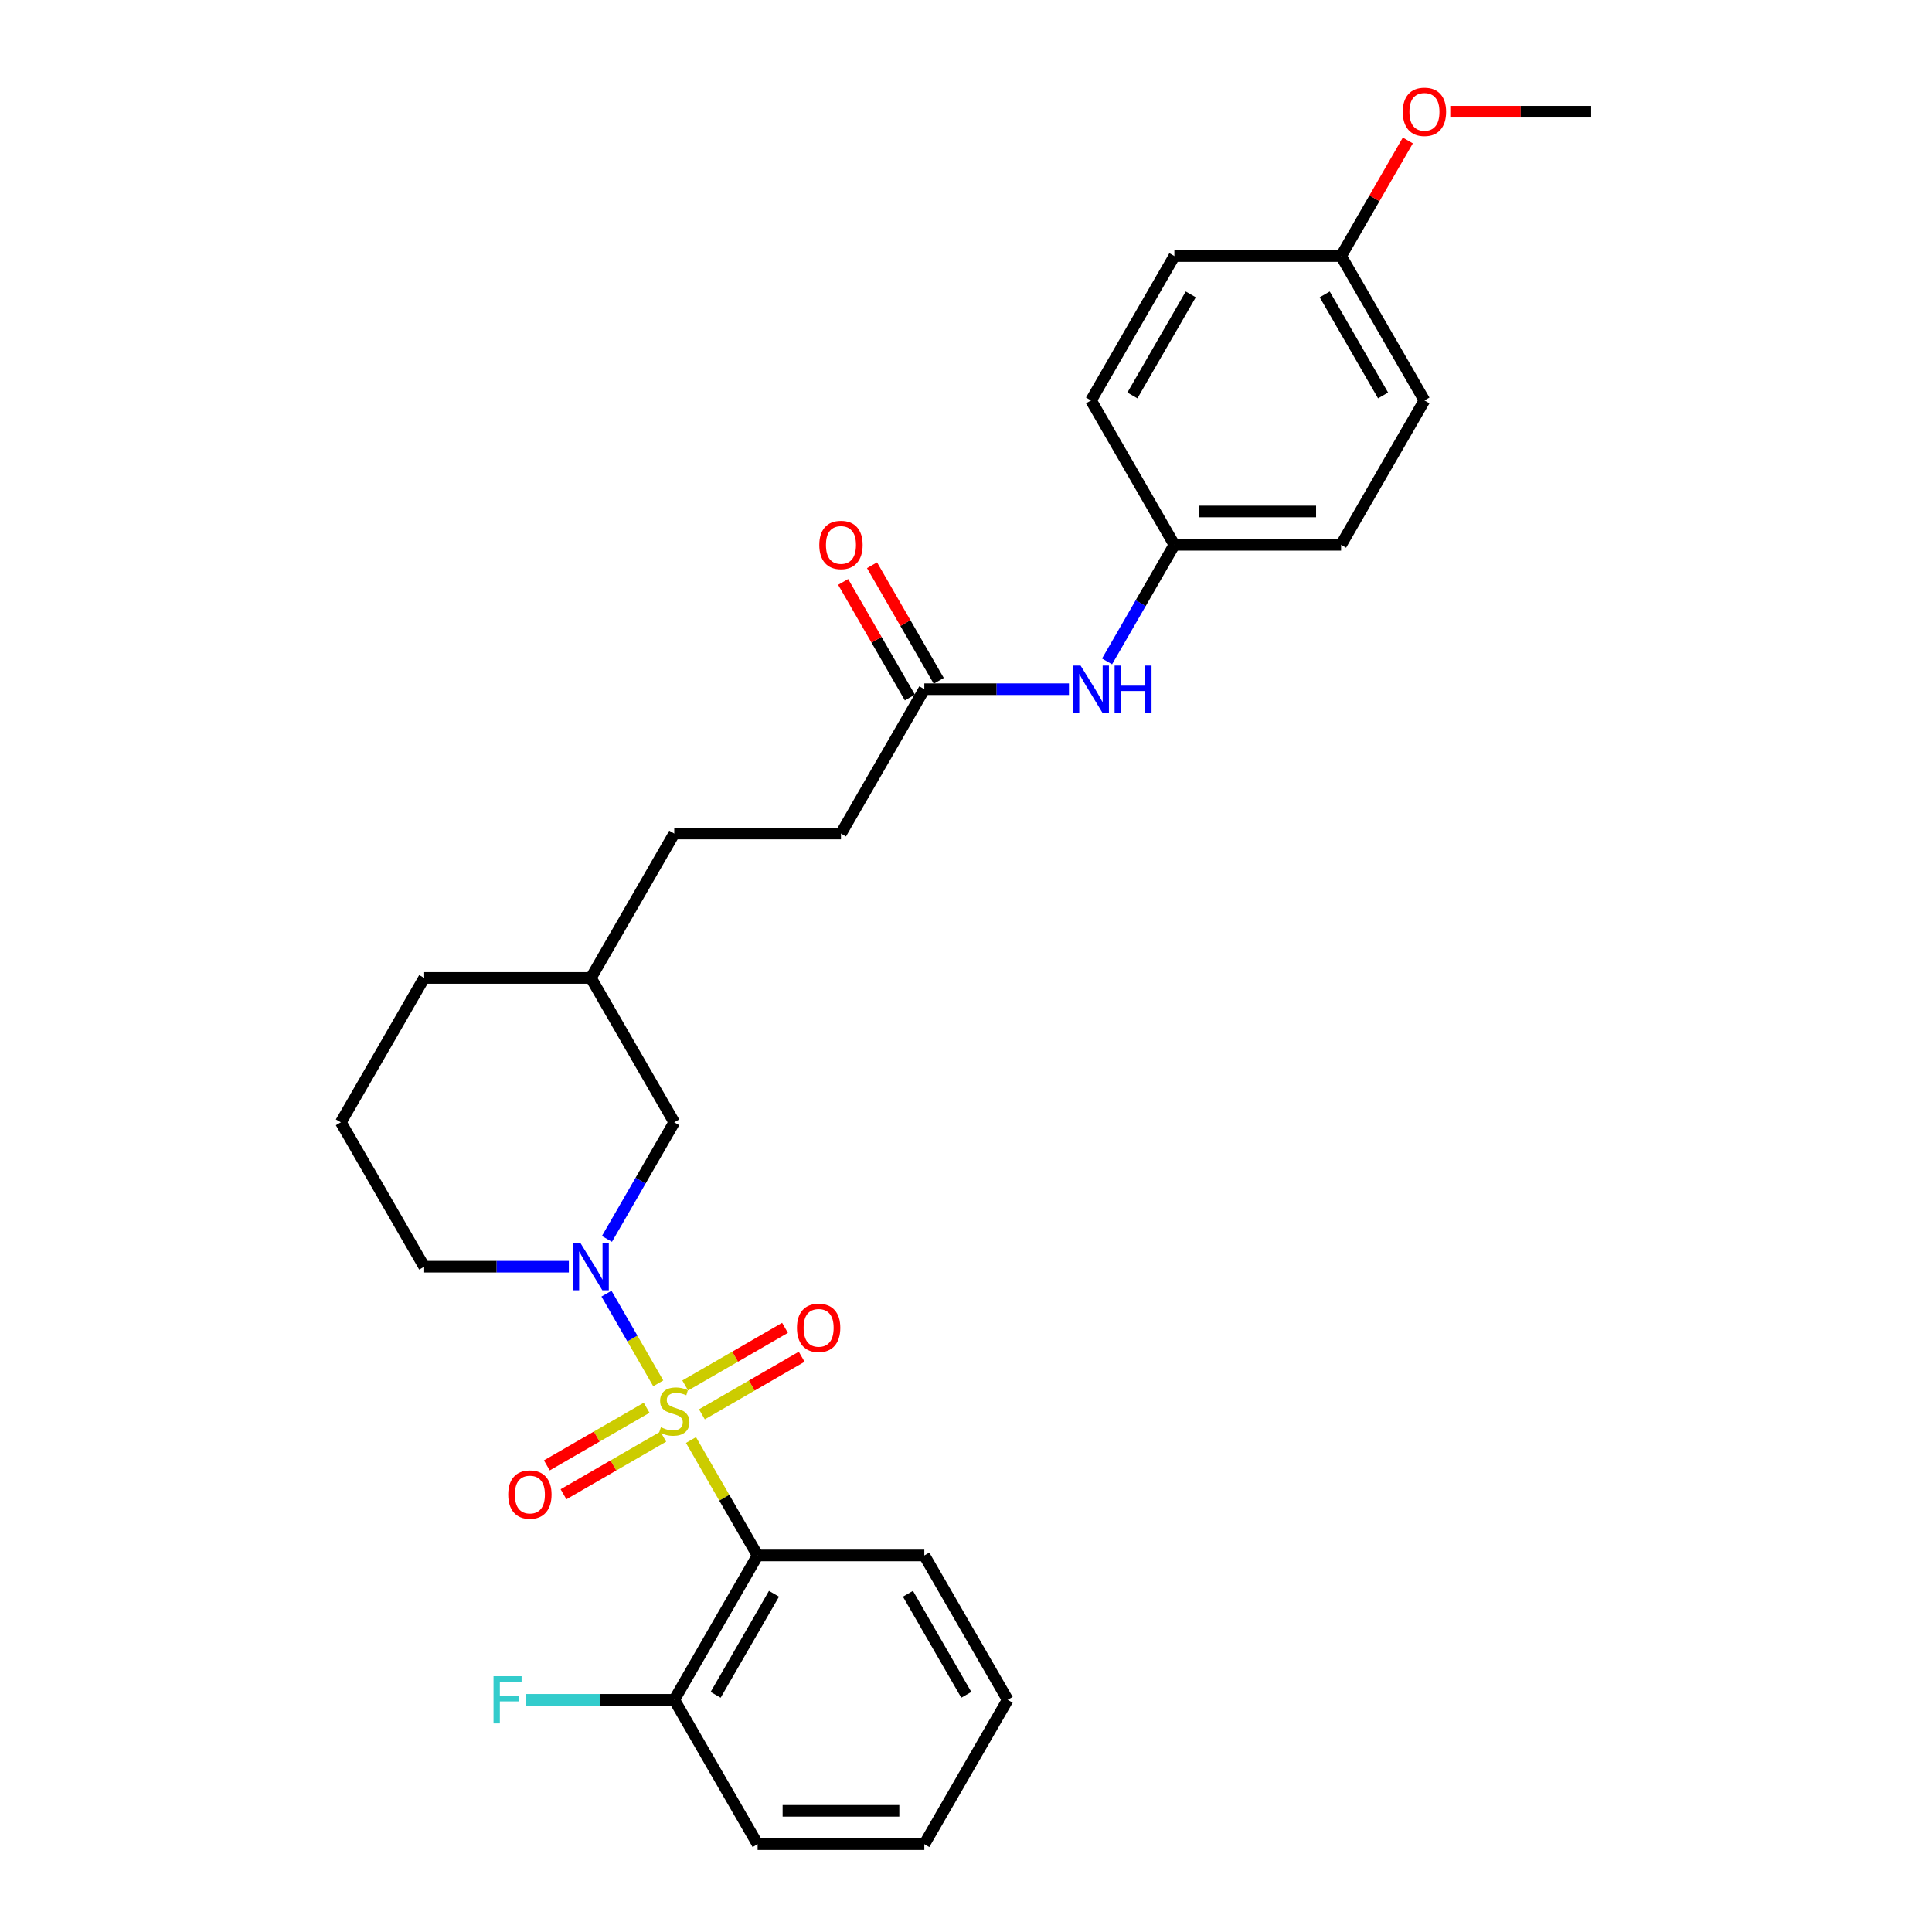 <?xml version='1.0' encoding='iso-8859-1'?>
<svg version='1.1' baseProfile='full'
              xmlns='http://www.w3.org/2000/svg'
                      xmlns:rdkit='http://www.rdkit.org/xml'
                      xmlns:xlink='http://www.w3.org/1999/xlink'
                  xml:space='preserve'
width='1000px' height='1000px' viewBox='0 0 1000 1000'>
<!-- END OF HEADER -->
<rect style='opacity:1.0;fill:#FFFFFF;stroke:none' width='1000' height='1000' x='0' y='0'> </rect>
<path class='bond-0' d='M 340.716,716.021 L 327.314,692.808' style='fill:none;fill-rule:evenodd;stroke:#CCCC00;stroke-width:6px;stroke-linecap:butt;stroke-linejoin:miter;stroke-opacity:1' />
<path class='bond-0' d='M 327.314,692.808 L 313.912,669.596' style='fill:none;fill-rule:evenodd;stroke:#0000FF;stroke-width:6px;stroke-linecap:butt;stroke-linejoin:miter;stroke-opacity:1' />
<path class='bond-1' d='M 357.654,745.359 L 374.897,775.224' style='fill:none;fill-rule:evenodd;stroke:#CCCC00;stroke-width:6px;stroke-linecap:butt;stroke-linejoin:miter;stroke-opacity:1' />
<path class='bond-1' d='M 374.897,775.224 L 392.14,805.09' style='fill:none;fill-rule:evenodd;stroke:#000000;stroke-width:6px;stroke-linecap:butt;stroke-linejoin:miter;stroke-opacity:1' />
<path class='bond-2' d='M 363.302,732.066 L 389.127,717.156' style='fill:none;fill-rule:evenodd;stroke:#CCCC00;stroke-width:6px;stroke-linecap:butt;stroke-linejoin:miter;stroke-opacity:1' />
<path class='bond-2' d='M 389.127,717.156 L 414.952,702.246' style='fill:none;fill-rule:evenodd;stroke:#FF0000;stroke-width:6px;stroke-linecap:butt;stroke-linejoin:miter;stroke-opacity:1' />
<path class='bond-2' d='M 354.673,717.12 L 380.498,702.21' style='fill:none;fill-rule:evenodd;stroke:#CCCC00;stroke-width:6px;stroke-linecap:butt;stroke-linejoin:miter;stroke-opacity:1' />
<path class='bond-2' d='M 380.498,702.21 L 406.323,687.3' style='fill:none;fill-rule:evenodd;stroke:#FF0000;stroke-width:6px;stroke-linecap:butt;stroke-linejoin:miter;stroke-opacity:1' />
<path class='bond-3' d='M 334.689,728.658 L 308.864,743.568' style='fill:none;fill-rule:evenodd;stroke:#CCCC00;stroke-width:6px;stroke-linecap:butt;stroke-linejoin:miter;stroke-opacity:1' />
<path class='bond-3' d='M 308.864,743.568 L 283.039,758.478' style='fill:none;fill-rule:evenodd;stroke:#FF0000;stroke-width:6px;stroke-linecap:butt;stroke-linejoin:miter;stroke-opacity:1' />
<path class='bond-3' d='M 343.318,743.604 L 317.493,758.514' style='fill:none;fill-rule:evenodd;stroke:#CCCC00;stroke-width:6px;stroke-linecap:butt;stroke-linejoin:miter;stroke-opacity:1' />
<path class='bond-3' d='M 317.493,758.514 L 291.668,773.423' style='fill:none;fill-rule:evenodd;stroke:#FF0000;stroke-width:6px;stroke-linecap:butt;stroke-linejoin:miter;stroke-opacity:1' />
<path class='bond-5' d='M 314.151,641.258 L 331.573,611.082' style='fill:none;fill-rule:evenodd;stroke:#0000FF;stroke-width:6px;stroke-linecap:butt;stroke-linejoin:miter;stroke-opacity:1' />
<path class='bond-5' d='M 331.573,611.082 L 348.995,580.906' style='fill:none;fill-rule:evenodd;stroke:#000000;stroke-width:6px;stroke-linecap:butt;stroke-linejoin:miter;stroke-opacity:1' />
<path class='bond-10' d='M 294.427,655.634 L 256.995,655.634' style='fill:none;fill-rule:evenodd;stroke:#0000FF;stroke-width:6px;stroke-linecap:butt;stroke-linejoin:miter;stroke-opacity:1' />
<path class='bond-10' d='M 256.995,655.634 L 219.563,655.634' style='fill:none;fill-rule:evenodd;stroke:#000000;stroke-width:6px;stroke-linecap:butt;stroke-linejoin:miter;stroke-opacity:1' />
<path class='bond-6' d='M 392.14,805.09 L 348.995,879.818' style='fill:none;fill-rule:evenodd;stroke:#000000;stroke-width:6px;stroke-linecap:butt;stroke-linejoin:miter;stroke-opacity:1' />
<path class='bond-6' d='M 400.614,824.928 L 370.413,877.237' style='fill:none;fill-rule:evenodd;stroke:#000000;stroke-width:6px;stroke-linecap:butt;stroke-linejoin:miter;stroke-opacity:1' />
<path class='bond-13' d='M 392.14,805.09 L 478.428,805.09' style='fill:none;fill-rule:evenodd;stroke:#000000;stroke-width:6px;stroke-linecap:butt;stroke-linejoin:miter;stroke-opacity:1' />
<path class='bond-4' d='M 478.428,356.723 L 435.284,431.45' style='fill:none;fill-rule:evenodd;stroke:#000000;stroke-width:6px;stroke-linecap:butt;stroke-linejoin:miter;stroke-opacity:1' />
<path class='bond-7' d='M 478.428,356.723 L 515.86,356.723' style='fill:none;fill-rule:evenodd;stroke:#000000;stroke-width:6px;stroke-linecap:butt;stroke-linejoin:miter;stroke-opacity:1' />
<path class='bond-7' d='M 515.86,356.723 L 553.292,356.723' style='fill:none;fill-rule:evenodd;stroke:#0000FF;stroke-width:6px;stroke-linecap:butt;stroke-linejoin:miter;stroke-opacity:1' />
<path class='bond-8' d='M 485.901,352.408 L 468.628,322.491' style='fill:none;fill-rule:evenodd;stroke:#000000;stroke-width:6px;stroke-linecap:butt;stroke-linejoin:miter;stroke-opacity:1' />
<path class='bond-8' d='M 468.628,322.491 L 451.355,292.574' style='fill:none;fill-rule:evenodd;stroke:#FF0000;stroke-width:6px;stroke-linecap:butt;stroke-linejoin:miter;stroke-opacity:1' />
<path class='bond-8' d='M 470.955,361.037 L 453.682,331.12' style='fill:none;fill-rule:evenodd;stroke:#000000;stroke-width:6px;stroke-linecap:butt;stroke-linejoin:miter;stroke-opacity:1' />
<path class='bond-8' d='M 453.682,331.12 L 436.41,301.202' style='fill:none;fill-rule:evenodd;stroke:#FF0000;stroke-width:6px;stroke-linecap:butt;stroke-linejoin:miter;stroke-opacity:1' />
<path class='bond-15' d='M 348.995,580.906 L 305.851,506.178' style='fill:none;fill-rule:evenodd;stroke:#000000;stroke-width:6px;stroke-linecap:butt;stroke-linejoin:miter;stroke-opacity:1' />
<path class='bond-12' d='M 348.995,879.818 L 310.563,879.818' style='fill:none;fill-rule:evenodd;stroke:#000000;stroke-width:6px;stroke-linecap:butt;stroke-linejoin:miter;stroke-opacity:1' />
<path class='bond-12' d='M 310.563,879.818 L 272.13,879.818' style='fill:none;fill-rule:evenodd;stroke:#33CCCC;stroke-width:6px;stroke-linecap:butt;stroke-linejoin:miter;stroke-opacity:1' />
<path class='bond-23' d='M 348.995,879.818 L 392.14,954.545' style='fill:none;fill-rule:evenodd;stroke:#000000;stroke-width:6px;stroke-linecap:butt;stroke-linejoin:miter;stroke-opacity:1' />
<path class='bond-9' d='M 573.016,342.347 L 590.438,312.171' style='fill:none;fill-rule:evenodd;stroke:#0000FF;stroke-width:6px;stroke-linecap:butt;stroke-linejoin:miter;stroke-opacity:1' />
<path class='bond-9' d='M 590.438,312.171 L 607.86,281.995' style='fill:none;fill-rule:evenodd;stroke:#000000;stroke-width:6px;stroke-linecap:butt;stroke-linejoin:miter;stroke-opacity:1' />
<path class='bond-16' d='M 607.86,281.995 L 564.716,207.267' style='fill:none;fill-rule:evenodd;stroke:#000000;stroke-width:6px;stroke-linecap:butt;stroke-linejoin:miter;stroke-opacity:1' />
<path class='bond-17' d='M 607.86,281.995 L 694.149,281.995' style='fill:none;fill-rule:evenodd;stroke:#000000;stroke-width:6px;stroke-linecap:butt;stroke-linejoin:miter;stroke-opacity:1' />
<path class='bond-17' d='M 620.804,264.737 L 681.205,264.737' style='fill:none;fill-rule:evenodd;stroke:#000000;stroke-width:6px;stroke-linecap:butt;stroke-linejoin:miter;stroke-opacity:1' />
<path class='bond-22' d='M 219.563,655.634 L 176.419,580.906' style='fill:none;fill-rule:evenodd;stroke:#000000;stroke-width:6px;stroke-linecap:butt;stroke-linejoin:miter;stroke-opacity:1' />
<path class='bond-11' d='M 435.284,431.45 L 348.995,431.45' style='fill:none;fill-rule:evenodd;stroke:#000000;stroke-width:6px;stroke-linecap:butt;stroke-linejoin:miter;stroke-opacity:1' />
<path class='bond-26' d='M 478.428,805.09 L 521.572,879.818' style='fill:none;fill-rule:evenodd;stroke:#000000;stroke-width:6px;stroke-linecap:butt;stroke-linejoin:miter;stroke-opacity:1' />
<path class='bond-26' d='M 469.954,824.928 L 500.155,877.237' style='fill:none;fill-rule:evenodd;stroke:#000000;stroke-width:6px;stroke-linecap:butt;stroke-linejoin:miter;stroke-opacity:1' />
<path class='bond-14' d='M 694.149,132.539 L 737.293,207.267' style='fill:none;fill-rule:evenodd;stroke:#000000;stroke-width:6px;stroke-linecap:butt;stroke-linejoin:miter;stroke-opacity:1' />
<path class='bond-14' d='M 685.675,152.377 L 715.876,204.686' style='fill:none;fill-rule:evenodd;stroke:#000000;stroke-width:6px;stroke-linecap:butt;stroke-linejoin:miter;stroke-opacity:1' />
<path class='bond-21' d='M 694.149,132.539 L 711.421,102.622' style='fill:none;fill-rule:evenodd;stroke:#000000;stroke-width:6px;stroke-linecap:butt;stroke-linejoin:miter;stroke-opacity:1' />
<path class='bond-21' d='M 711.421,102.622 L 728.694,72.704' style='fill:none;fill-rule:evenodd;stroke:#FF0000;stroke-width:6px;stroke-linecap:butt;stroke-linejoin:miter;stroke-opacity:1' />
<path class='bond-30' d='M 694.149,132.539 L 607.86,132.539' style='fill:none;fill-rule:evenodd;stroke:#000000;stroke-width:6px;stroke-linecap:butt;stroke-linejoin:miter;stroke-opacity:1' />
<path class='bond-18' d='M 305.851,506.178 L 348.995,431.45' style='fill:none;fill-rule:evenodd;stroke:#000000;stroke-width:6px;stroke-linecap:butt;stroke-linejoin:miter;stroke-opacity:1' />
<path class='bond-29' d='M 305.851,506.178 L 219.563,506.178' style='fill:none;fill-rule:evenodd;stroke:#000000;stroke-width:6px;stroke-linecap:butt;stroke-linejoin:miter;stroke-opacity:1' />
<path class='bond-19' d='M 564.716,207.267 L 607.86,132.539' style='fill:none;fill-rule:evenodd;stroke:#000000;stroke-width:6px;stroke-linecap:butt;stroke-linejoin:miter;stroke-opacity:1' />
<path class='bond-19' d='M 586.133,204.686 L 616.334,152.377' style='fill:none;fill-rule:evenodd;stroke:#000000;stroke-width:6px;stroke-linecap:butt;stroke-linejoin:miter;stroke-opacity:1' />
<path class='bond-20' d='M 694.149,281.995 L 737.293,207.267' style='fill:none;fill-rule:evenodd;stroke:#000000;stroke-width:6px;stroke-linecap:butt;stroke-linejoin:miter;stroke-opacity:1' />
<path class='bond-25' d='M 750.668,57.811 L 787.124,57.811' style='fill:none;fill-rule:evenodd;stroke:#FF0000;stroke-width:6px;stroke-linecap:butt;stroke-linejoin:miter;stroke-opacity:1' />
<path class='bond-25' d='M 787.124,57.811 L 823.581,57.811' style='fill:none;fill-rule:evenodd;stroke:#000000;stroke-width:6px;stroke-linecap:butt;stroke-linejoin:miter;stroke-opacity:1' />
<path class='bond-24' d='M 176.419,580.906 L 219.563,506.178' style='fill:none;fill-rule:evenodd;stroke:#000000;stroke-width:6px;stroke-linecap:butt;stroke-linejoin:miter;stroke-opacity:1' />
<path class='bond-28' d='M 392.14,954.545 L 478.428,954.545' style='fill:none;fill-rule:evenodd;stroke:#000000;stroke-width:6px;stroke-linecap:butt;stroke-linejoin:miter;stroke-opacity:1' />
<path class='bond-28' d='M 405.083,937.288 L 465.485,937.288' style='fill:none;fill-rule:evenodd;stroke:#000000;stroke-width:6px;stroke-linecap:butt;stroke-linejoin:miter;stroke-opacity:1' />
<path class='bond-27' d='M 521.572,879.818 L 478.428,954.545' style='fill:none;fill-rule:evenodd;stroke:#000000;stroke-width:6px;stroke-linecap:butt;stroke-linejoin:miter;stroke-opacity:1' />
<path  class='atom-0' d='M 342.092 738.749
Q 342.369 738.853, 343.508 739.336
Q 344.647 739.819, 345.889 740.13
Q 347.166 740.406, 348.409 740.406
Q 350.721 740.406, 352.067 739.301
Q 353.413 738.162, 353.413 736.195
Q 353.413 734.849, 352.723 734.02
Q 352.067 733.192, 351.032 732.743
Q 349.996 732.295, 348.271 731.777
Q 346.096 731.121, 344.785 730.5
Q 343.508 729.879, 342.576 728.567
Q 341.678 727.255, 341.678 725.046
Q 341.678 721.975, 343.749 720.076
Q 345.855 718.178, 349.996 718.178
Q 352.827 718.178, 356.037 719.524
L 355.243 722.182
Q 352.309 720.974, 350.1 720.974
Q 347.718 720.974, 346.407 721.975
Q 345.095 722.941, 345.13 724.632
Q 345.13 725.944, 345.786 726.738
Q 346.476 727.532, 347.442 727.98
Q 348.443 728.429, 350.1 728.947
Q 352.309 729.637, 353.621 730.327
Q 354.932 731.018, 355.864 732.433
Q 356.83 733.813, 356.83 736.195
Q 356.83 739.577, 354.552 741.407
Q 352.309 743.202, 348.547 743.202
Q 346.372 743.202, 344.716 742.718
Q 343.093 742.27, 341.16 741.476
L 342.092 738.749
' fill='#CCCC00'/>
<path  class='atom-1' d='M 300.45 643.416
L 308.457 656.359
Q 309.251 657.636, 310.528 659.948
Q 311.805 662.261, 311.874 662.399
L 311.874 643.416
L 315.119 643.416
L 315.119 667.852
L 311.771 667.852
L 303.176 653.701
Q 302.175 652.044, 301.105 650.146
Q 300.07 648.248, 299.759 647.661
L 299.759 667.852
L 296.584 667.852
L 296.584 643.416
L 300.45 643.416
' fill='#0000FF'/>
<path  class='atom-3' d='M 412.506 687.287
Q 412.506 681.419, 415.405 678.14
Q 418.304 674.861, 423.723 674.861
Q 429.142 674.861, 432.042 678.14
Q 434.941 681.419, 434.941 687.287
Q 434.941 693.223, 432.007 696.606
Q 429.073 699.954, 423.723 699.954
Q 418.339 699.954, 415.405 696.606
Q 412.506 693.258, 412.506 687.287
M 423.723 697.193
Q 427.451 697.193, 429.453 694.708
Q 431.489 692.188, 431.489 687.287
Q 431.489 682.489, 429.453 680.073
Q 427.451 677.622, 423.723 677.622
Q 419.996 677.622, 417.959 680.039
Q 415.957 682.455, 415.957 687.287
Q 415.957 692.222, 417.959 694.708
Q 419.996 697.193, 423.723 697.193
' fill='#FF0000'/>
<path  class='atom-4' d='M 263.05 773.575
Q 263.05 767.707, 265.949 764.428
Q 268.849 761.15, 274.268 761.15
Q 279.686 761.15, 282.586 764.428
Q 285.485 767.707, 285.485 773.575
Q 285.485 779.512, 282.551 782.894
Q 279.617 786.242, 274.268 786.242
Q 268.883 786.242, 265.949 782.894
Q 263.05 779.546, 263.05 773.575
M 274.268 783.481
Q 277.995 783.481, 279.997 780.996
Q 282.034 778.476, 282.034 773.575
Q 282.034 768.777, 279.997 766.361
Q 277.995 763.911, 274.268 763.911
Q 270.54 763.911, 268.504 766.327
Q 266.502 768.743, 266.502 773.575
Q 266.502 778.511, 268.504 780.996
Q 270.54 783.481, 274.268 783.481
' fill='#FF0000'/>
<path  class='atom-8' d='M 559.315 344.504
L 567.322 357.447
Q 568.116 358.724, 569.393 361.037
Q 570.67 363.349, 570.739 363.488
L 570.739 344.504
L 573.984 344.504
L 573.984 368.941
L 570.636 368.941
L 562.041 354.79
Q 561.04 353.133, 559.97 351.235
Q 558.935 349.336, 558.624 348.749
L 558.624 368.941
L 555.449 368.941
L 555.449 344.504
L 559.315 344.504
' fill='#0000FF'/>
<path  class='atom-8' d='M 576.917 344.504
L 580.231 344.504
L 580.231 354.893
L 592.725 354.893
L 592.725 344.504
L 596.039 344.504
L 596.039 368.941
L 592.725 368.941
L 592.725 357.654
L 580.231 357.654
L 580.231 368.941
L 576.917 368.941
L 576.917 344.504
' fill='#0000FF'/>
<path  class='atom-9' d='M 424.066 282.064
Q 424.066 276.196, 426.966 272.917
Q 429.865 269.638, 435.284 269.638
Q 440.703 269.638, 443.602 272.917
Q 446.501 276.196, 446.501 282.064
Q 446.501 288, 443.567 291.383
Q 440.634 294.731, 435.284 294.731
Q 429.899 294.731, 426.966 291.383
Q 424.066 288.035, 424.066 282.064
M 435.284 291.97
Q 439.011 291.97, 441.013 289.484
Q 443.05 286.965, 443.05 282.064
Q 443.05 277.266, 441.013 274.85
Q 439.011 272.399, 435.284 272.399
Q 431.556 272.399, 429.52 274.815
Q 427.518 277.232, 427.518 282.064
Q 427.518 286.999, 429.52 289.484
Q 431.556 291.97, 435.284 291.97
' fill='#FF0000'/>
<path  class='atom-13' d='M 255.442 867.599
L 269.973 867.599
L 269.973 870.395
L 258.721 870.395
L 258.721 877.816
L 268.73 877.816
L 268.73 880.646
L 258.721 880.646
L 258.721 892.036
L 255.442 892.036
L 255.442 867.599
' fill='#33CCCC'/>
<path  class='atom-22' d='M 726.075 57.88
Q 726.075 52.013, 728.975 48.733
Q 731.874 45.455, 737.293 45.455
Q 742.712 45.455, 745.611 48.733
Q 748.51 52.013, 748.51 57.88
Q 748.51 63.817, 745.577 67.199
Q 742.643 70.547, 737.293 70.547
Q 731.908 70.547, 728.975 67.199
Q 726.075 63.851, 726.075 57.88
M 737.293 67.786
Q 741.021 67.786, 743.022 65.301
Q 745.059 62.781, 745.059 57.88
Q 745.059 53.082, 743.022 50.666
Q 741.021 48.216, 737.293 48.216
Q 733.565 48.216, 731.529 50.632
Q 729.527 53.048, 729.527 57.88
Q 729.527 62.816, 731.529 65.301
Q 733.565 67.786, 737.293 67.786
' fill='#FF0000'/>
</svg>
